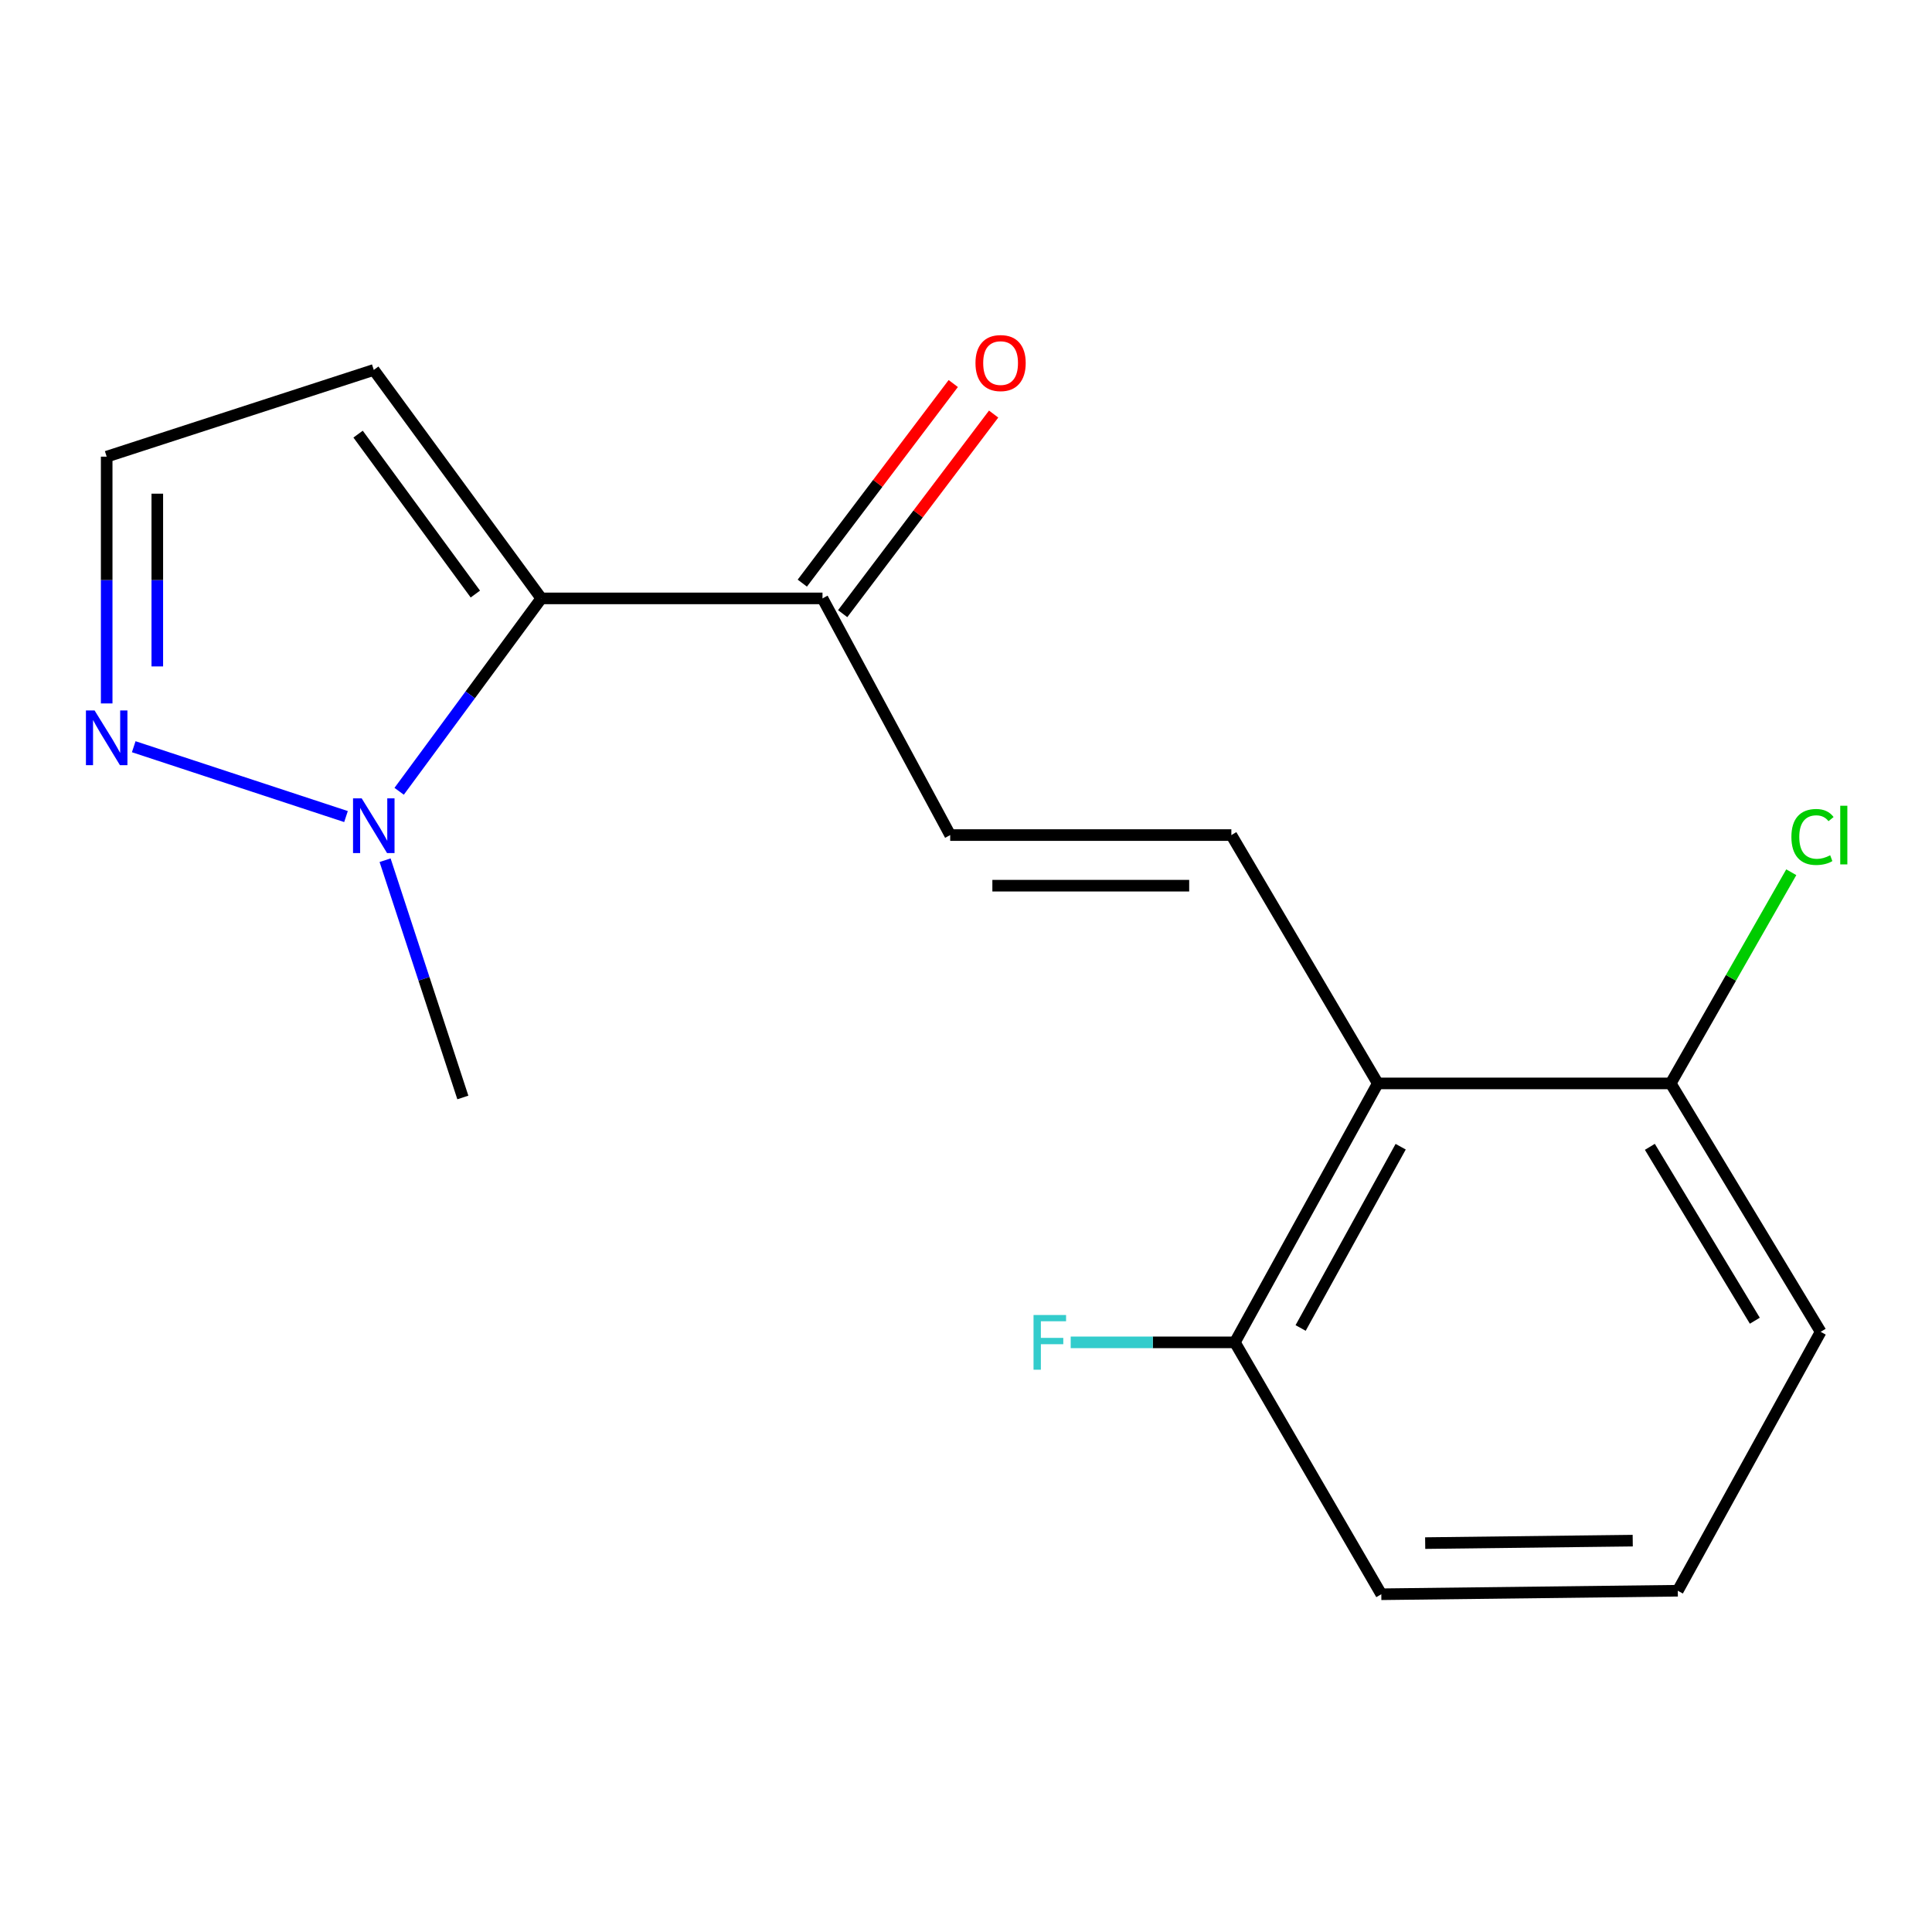 <?xml version='1.0' encoding='iso-8859-1'?>
<svg version='1.1' baseProfile='full'
              xmlns='http://www.w3.org/2000/svg'
                      xmlns:rdkit='http://www.rdkit.org/xml'
                      xmlns:xlink='http://www.w3.org/1999/xlink'
                  xml:space='preserve'
width='1000px' height='1000px' viewBox='0 0 1000 1000'>
<!-- END OF HEADER -->
<rect style='opacity:1.0;fill:#FFFFFF;stroke:none' width='1000' height='1000' x='0' y='0'> </rect>
<path class='bond-0' d='M 280.178,309.729 L 243.388,359.649' style='fill:none;fill-rule:evenodd;stroke:#000000;stroke-width:6px;stroke-linecap:butt;stroke-linejoin:miter;stroke-opacity:1' />
<path class='bond-0' d='M 243.388,359.649 L 206.598,409.57' style='fill:none;fill-rule:evenodd;stroke:#0000FF;stroke-width:6px;stroke-linecap:butt;stroke-linejoin:miter;stroke-opacity:1' />
<path class='bond-5' d='M 280.178,309.729 L 425.722,309.729' style='fill:none;fill-rule:evenodd;stroke:#000000;stroke-width:6px;stroke-linecap:butt;stroke-linejoin:miter;stroke-opacity:1' />
<path class='bond-6' d='M 280.178,309.729 L 193.469,191.477' style='fill:none;fill-rule:evenodd;stroke:#000000;stroke-width:6px;stroke-linecap:butt;stroke-linejoin:miter;stroke-opacity:1' />
<path class='bond-6' d='M 246.043,307.484 L 185.347,224.708' style='fill:none;fill-rule:evenodd;stroke:#000000;stroke-width:6px;stroke-linecap:butt;stroke-linejoin:miter;stroke-opacity:1' />
<path class='bond-3' d='M 179.091,422.653 L 69.218,386.503' style='fill:none;fill-rule:evenodd;stroke:#0000FF;stroke-width:6px;stroke-linecap:butt;stroke-linejoin:miter;stroke-opacity:1' />
<path class='bond-13' d='M 199.322,445.244 L 219.445,506.648' style='fill:none;fill-rule:evenodd;stroke:#0000FF;stroke-width:6px;stroke-linecap:butt;stroke-linejoin:miter;stroke-opacity:1' />
<path class='bond-13' d='M 219.445,506.648 L 239.568,568.051' style='fill:none;fill-rule:evenodd;stroke:#000000;stroke-width:6px;stroke-linecap:butt;stroke-linejoin:miter;stroke-opacity:1' />
<path class='bond-1' d='M 637.349,432.231 L 491.82,432.231' style='fill:none;fill-rule:evenodd;stroke:#000000;stroke-width:6px;stroke-linecap:butt;stroke-linejoin:miter;stroke-opacity:1' />
<path class='bond-1' d='M 615.52,458.431 L 513.65,458.431' style='fill:none;fill-rule:evenodd;stroke:#000000;stroke-width:6px;stroke-linecap:butt;stroke-linejoin:miter;stroke-opacity:1' />
<path class='bond-2' d='M 637.349,432.231 L 713.142,560.773' style='fill:none;fill-rule:evenodd;stroke:#000000;stroke-width:6px;stroke-linecap:butt;stroke-linejoin:miter;stroke-opacity:1' />
<path class='bond-8' d='M 713.142,560.773 L 639.169,694.803' style='fill:none;fill-rule:evenodd;stroke:#000000;stroke-width:6px;stroke-linecap:butt;stroke-linejoin:miter;stroke-opacity:1' />
<path class='bond-8' d='M 724.985,593.538 L 673.204,687.359' style='fill:none;fill-rule:evenodd;stroke:#000000;stroke-width:6px;stroke-linecap:butt;stroke-linejoin:miter;stroke-opacity:1' />
<path class='bond-9' d='M 713.142,560.773 L 864.755,560.773' style='fill:none;fill-rule:evenodd;stroke:#000000;stroke-width:6px;stroke-linecap:butt;stroke-linejoin:miter;stroke-opacity:1' />
<path class='bond-17' d='M 55.218,364.098 L 55.218,300.233' style='fill:none;fill-rule:evenodd;stroke:#0000FF;stroke-width:6px;stroke-linecap:butt;stroke-linejoin:miter;stroke-opacity:1' />
<path class='bond-17' d='M 55.218,300.233 L 55.218,236.367' style='fill:none;fill-rule:evenodd;stroke:#000000;stroke-width:6px;stroke-linecap:butt;stroke-linejoin:miter;stroke-opacity:1' />
<path class='bond-17' d='M 81.418,344.939 L 81.418,300.233' style='fill:none;fill-rule:evenodd;stroke:#0000FF;stroke-width:6px;stroke-linecap:butt;stroke-linejoin:miter;stroke-opacity:1' />
<path class='bond-17' d='M 81.418,300.233 L 81.418,255.527' style='fill:none;fill-rule:evenodd;stroke:#000000;stroke-width:6px;stroke-linecap:butt;stroke-linejoin:miter;stroke-opacity:1' />
<path class='bond-4' d='M 491.82,432.231 L 425.722,309.729' style='fill:none;fill-rule:evenodd;stroke:#000000;stroke-width:6px;stroke-linecap:butt;stroke-linejoin:miter;stroke-opacity:1' />
<path class='bond-10' d='M 436.171,317.631 L 475.236,265.976' style='fill:none;fill-rule:evenodd;stroke:#000000;stroke-width:6px;stroke-linecap:butt;stroke-linejoin:miter;stroke-opacity:1' />
<path class='bond-10' d='M 475.236,265.976 L 514.301,214.321' style='fill:none;fill-rule:evenodd;stroke:#FF0000;stroke-width:6px;stroke-linecap:butt;stroke-linejoin:miter;stroke-opacity:1' />
<path class='bond-10' d='M 415.274,301.827 L 454.339,250.172' style='fill:none;fill-rule:evenodd;stroke:#000000;stroke-width:6px;stroke-linecap:butt;stroke-linejoin:miter;stroke-opacity:1' />
<path class='bond-10' d='M 454.339,250.172 L 493.404,198.517' style='fill:none;fill-rule:evenodd;stroke:#FF0000;stroke-width:6px;stroke-linecap:butt;stroke-linejoin:miter;stroke-opacity:1' />
<path class='bond-7' d='M 193.469,191.477 L 55.218,236.367' style='fill:none;fill-rule:evenodd;stroke:#000000;stroke-width:6px;stroke-linecap:butt;stroke-linejoin:miter;stroke-opacity:1' />
<path class='bond-12' d='M 639.169,694.803 L 596.68,694.803' style='fill:none;fill-rule:evenodd;stroke:#000000;stroke-width:6px;stroke-linecap:butt;stroke-linejoin:miter;stroke-opacity:1' />
<path class='bond-12' d='M 596.68,694.803 L 554.192,694.803' style='fill:none;fill-rule:evenodd;stroke:#33CCCC;stroke-width:6px;stroke-linecap:butt;stroke-linejoin:miter;stroke-opacity:1' />
<path class='bond-15' d='M 639.169,694.803 L 714.961,825.18' style='fill:none;fill-rule:evenodd;stroke:#000000;stroke-width:6px;stroke-linecap:butt;stroke-linejoin:miter;stroke-opacity:1' />
<path class='bond-11' d='M 864.755,560.773 L 895.958,506.122' style='fill:none;fill-rule:evenodd;stroke:#000000;stroke-width:6px;stroke-linecap:butt;stroke-linejoin:miter;stroke-opacity:1' />
<path class='bond-11' d='M 895.958,506.122 L 927.161,451.471' style='fill:none;fill-rule:evenodd;stroke:#00CC00;stroke-width:6px;stroke-linecap:butt;stroke-linejoin:miter;stroke-opacity:1' />
<path class='bond-16' d='M 864.755,560.773 L 942.367,689.345' style='fill:none;fill-rule:evenodd;stroke:#000000;stroke-width:6px;stroke-linecap:butt;stroke-linejoin:miter;stroke-opacity:1' />
<path class='bond-16' d='M 853.966,593.599 L 908.295,683.599' style='fill:none;fill-rule:evenodd;stroke:#000000;stroke-width:6px;stroke-linecap:butt;stroke-linejoin:miter;stroke-opacity:1' />
<path class='bond-14' d='M 868.423,823.36 L 942.367,689.345' style='fill:none;fill-rule:evenodd;stroke:#000000;stroke-width:6px;stroke-linecap:butt;stroke-linejoin:miter;stroke-opacity:1' />
<path class='bond-18' d='M 868.423,823.36 L 714.961,825.18' style='fill:none;fill-rule:evenodd;stroke:#000000;stroke-width:6px;stroke-linecap:butt;stroke-linejoin:miter;stroke-opacity:1' />
<path class='bond-18' d='M 845.093,797.435 L 737.67,798.708' style='fill:none;fill-rule:evenodd;stroke:#000000;stroke-width:6px;stroke-linecap:butt;stroke-linejoin:miter;stroke-opacity:1' />
<path  class='atom-1' d='M 187.209 413.223
L 196.489 428.223
Q 197.409 429.703, 198.889 432.383
Q 200.369 435.063, 200.449 435.223
L 200.449 413.223
L 204.209 413.223
L 204.209 441.543
L 200.329 441.543
L 190.369 425.143
Q 189.209 423.223, 187.969 421.023
Q 186.769 418.823, 186.409 418.143
L 186.409 441.543
L 182.729 441.543
L 182.729 413.223
L 187.209 413.223
' fill='#0000FF'/>
<path  class='atom-4' d='M 48.958 367.736
L 58.238 382.736
Q 59.158 384.216, 60.638 386.896
Q 62.118 389.576, 62.198 389.736
L 62.198 367.736
L 65.958 367.736
L 65.958 396.056
L 62.078 396.056
L 52.118 379.656
Q 50.958 377.736, 49.718 375.536
Q 48.518 373.336, 48.158 372.656
L 48.158 396.056
L 44.478 396.056
L 44.478 367.736
L 48.958 367.736
' fill='#0000FF'/>
<path  class='atom-11' d='M 504.904 187.918
Q 504.904 181.118, 508.264 177.318
Q 511.624 173.518, 517.904 173.518
Q 524.184 173.518, 527.544 177.318
Q 530.904 181.118, 530.904 187.918
Q 530.904 194.798, 527.504 198.718
Q 524.104 202.598, 517.904 202.598
Q 511.664 202.598, 508.264 198.718
Q 504.904 194.838, 504.904 187.918
M 517.904 199.398
Q 522.224 199.398, 524.544 196.518
Q 526.904 193.598, 526.904 187.918
Q 526.904 182.358, 524.544 179.558
Q 522.224 176.718, 517.904 176.718
Q 513.584 176.718, 511.224 179.518
Q 508.904 182.318, 508.904 187.918
Q 508.904 193.638, 511.224 196.518
Q 513.584 199.398, 517.904 199.398
' fill='#FF0000'/>
<path  class='atom-12' d='M 927.226 433.211
Q 927.226 426.171, 930.506 422.491
Q 933.826 418.771, 940.106 418.771
Q 945.946 418.771, 949.066 422.891
L 946.426 425.051
Q 944.146 422.051, 940.106 422.051
Q 935.826 422.051, 933.546 424.931
Q 931.306 427.771, 931.306 433.211
Q 931.306 438.811, 933.626 441.691
Q 935.986 444.571, 940.546 444.571
Q 943.666 444.571, 947.306 442.691
L 948.426 445.691
Q 946.946 446.651, 944.706 447.211
Q 942.466 447.771, 939.986 447.771
Q 933.826 447.771, 930.506 444.011
Q 927.226 440.251, 927.226 433.211
' fill='#00CC00'/>
<path  class='atom-12' d='M 952.506 417.051
L 956.186 417.051
L 956.186 447.411
L 952.506 447.411
L 952.506 417.051
' fill='#00CC00'/>
<path  class='atom-13' d='M 534.957 680.643
L 551.797 680.643
L 551.797 683.883
L 538.757 683.883
L 538.757 692.483
L 550.357 692.483
L 550.357 695.763
L 538.757 695.763
L 538.757 708.963
L 534.957 708.963
L 534.957 680.643
' fill='#33CCCC'/>
</svg>
